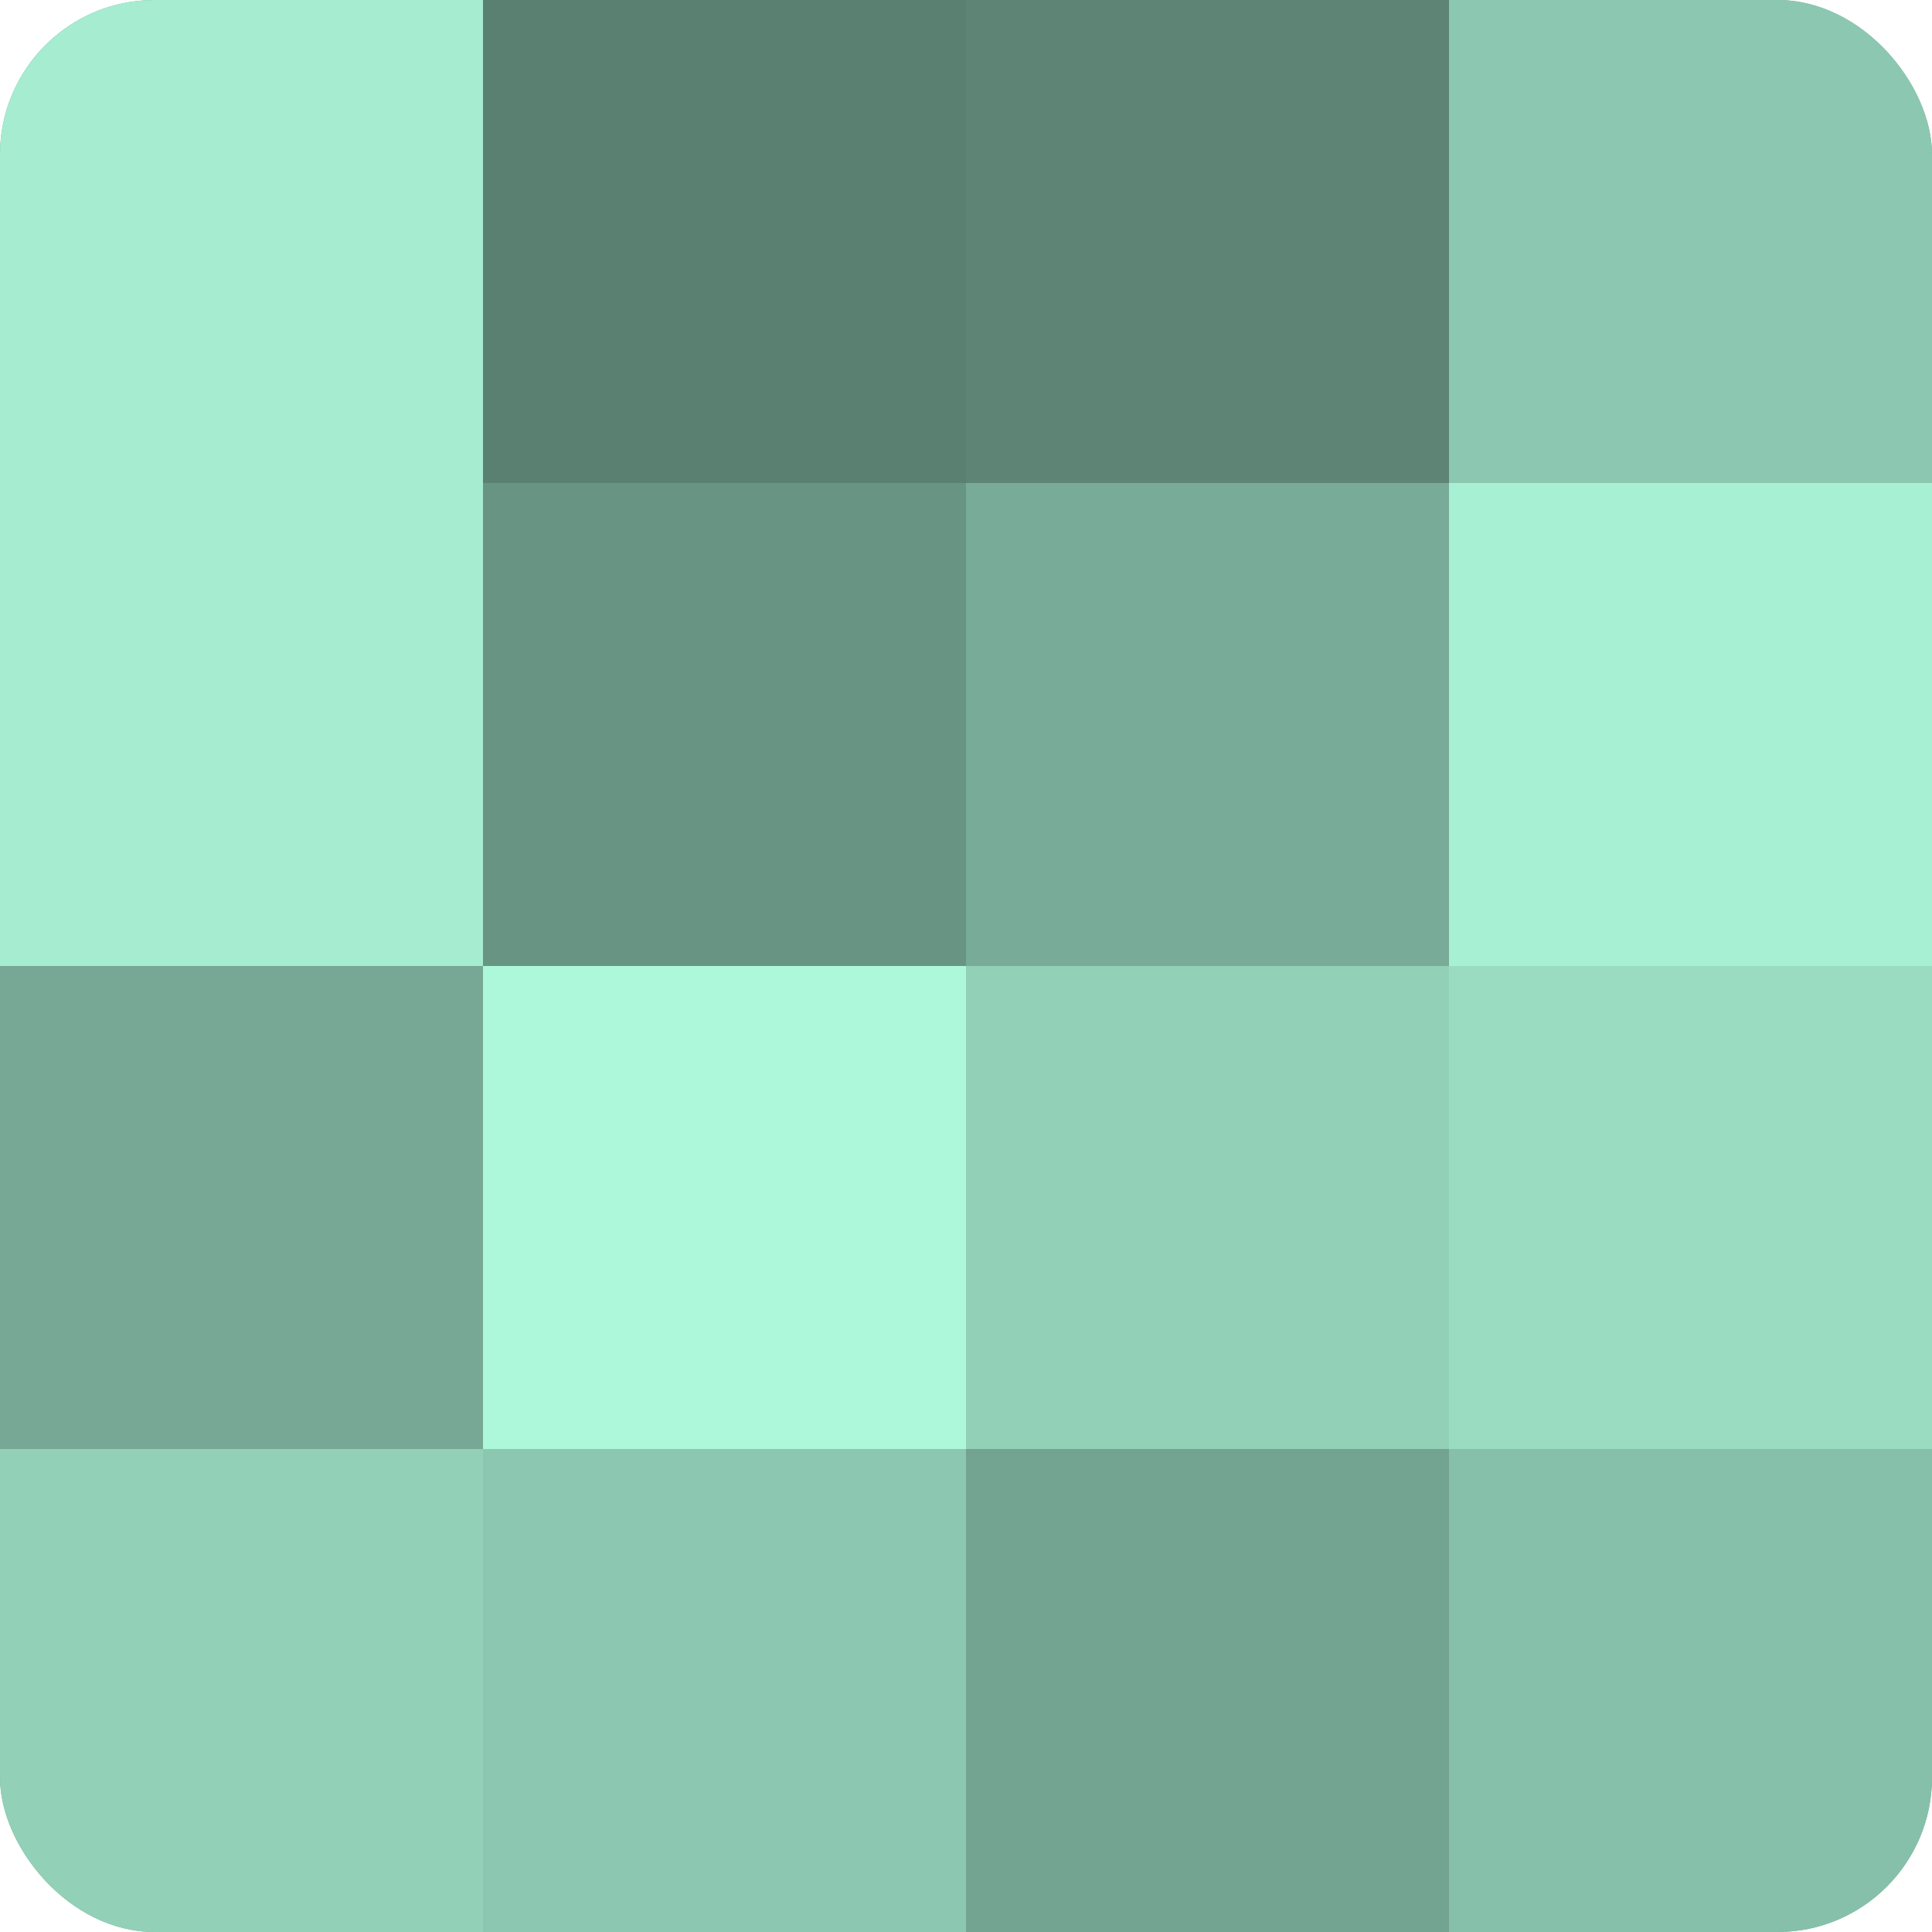 <?xml version="1.0" encoding="UTF-8"?>
<svg xmlns="http://www.w3.org/2000/svg" width="60" height="60" viewBox="0 0 100 100" preserveAspectRatio="xMidYMid meet"><defs><clipPath id="c" width="100" height="100"><rect width="100" height="100" rx="8" ry="8"/></clipPath></defs><g clip-path="url(#c)"><rect width="100" height="100" fill="#70a08e"/><rect width="25" height="25" fill="#a5ecd1"/><rect y="25" width="25" height="25" fill="#a5ecd1"/><rect y="50" width="25" height="25" fill="#76a895"/><rect y="75" width="25" height="25" fill="#92d0b8"/><rect x="25" width="25" height="25" fill="#5a8071"/><rect x="25" y="25" width="25" height="25" fill="#689483"/><rect x="25" y="50" width="25" height="25" fill="#adf8db"/><rect x="25" y="75" width="25" height="25" fill="#8cc8b1"/><rect x="50" width="25" height="25" fill="#5d8475"/><rect x="50" y="25" width="25" height="25" fill="#78ac98"/><rect x="50" y="50" width="25" height="25" fill="#92d0b8"/><rect x="50" y="75" width="25" height="25" fill="#73a491"/><rect x="75" width="25" height="25" fill="#8cc8b1"/><rect x="75" y="25" width="25" height="25" fill="#a8f0d4"/><rect x="75" y="50" width="25" height="25" fill="#9adcc2"/><rect x="75" y="75" width="25" height="25" fill="#86c0aa"/></g></svg>

